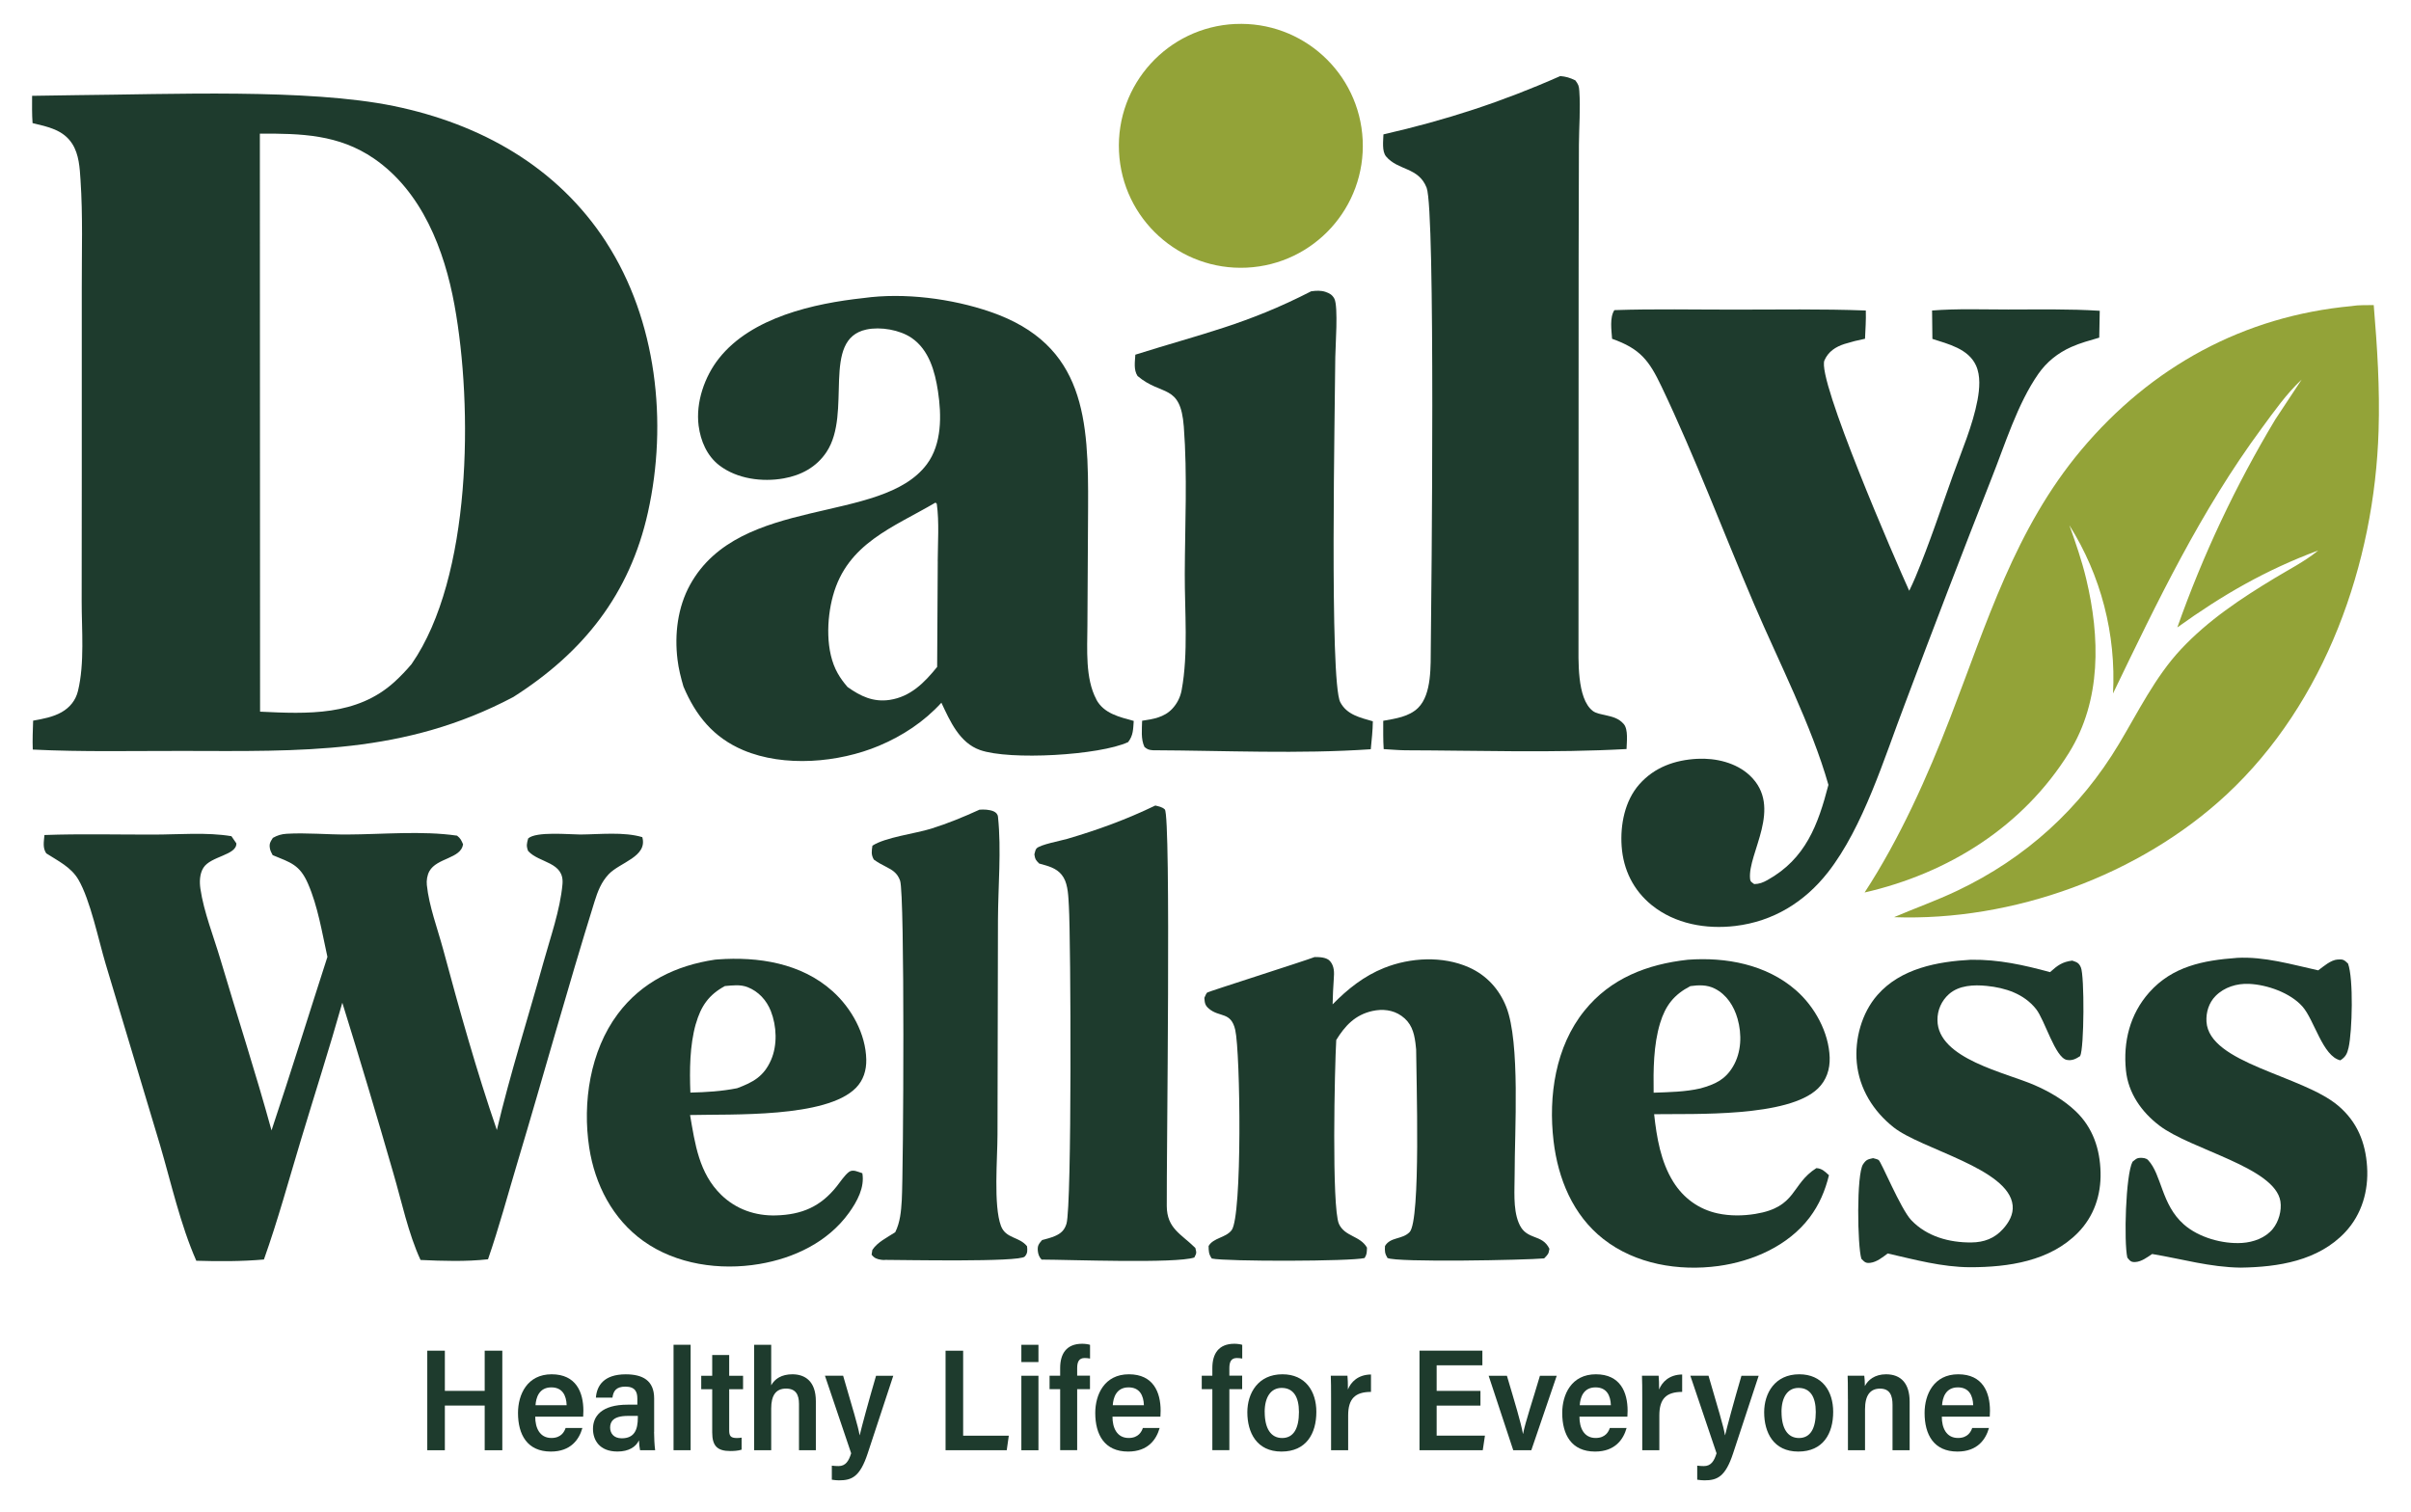<svg viewBox="0 0 676 424" version="1.1" xmlns="http://www.w3.org/2000/svg" id="Layer_1">
  
  <defs>
    <style>
      .st0 {
        fill: #1e3b2d;
      }

      .st1 {
        fill: #93a338;
      }
    </style>
  </defs>
  <g>
    <path d="M91.8,268.31c-1.5-6.76-2.67-14.18-5.45-20.53-2.32-5.31-4.83-5.89-9.9-7.99-.23-.46-.6-1.11-.71-1.6-.35-1.52,0-2.03.77-3.24,1.29-.72,2.39-1.06,3.88-1.15,5.48-.33,11.36.24,16.91.21,9.93-.04,21.05-1.11,30.85.32,1.01.8,1.17,1.27,1.69,2.42-.59,4.06-7.35,3.77-9.45,7.55-.62,1.13-.84,2.59-.71,3.86.59,5.87,3.02,12.31,4.57,18.05,4.57,16.98,9.34,34.04,15.06,50.67,3.72-15.73,8.72-31.35,13.04-46.93,1.95-7.03,4.71-14.76,5.36-22.01.56-6.33-6.54-5.86-9.64-9.32-.56-1.47-.37-2.05.02-3.51,2.24-2.02,11.46-1.11,14.64-1.1,5.4-.04,12.2-.81,17.36.74,1.54,5.5-6.28,7.05-9.44,10.41-2.07,2.2-3.07,4.81-3.95,7.64-7.57,24.31-14.34,48.9-21.65,73.29-2.7,9.01-5.14,18.14-8.22,27.03-6.2.69-12.7.48-18.92.19-3.45-7.46-5.31-16.46-7.63-24.36-4.6-15.97-9.36-31.89-14.3-47.77-3.65,12.9-7.76,25.7-11.63,38.54-3.36,11.15-6.45,22.49-10.35,33.46-6.23.55-12.71.54-18.96.35-4.47-10.14-7.03-21.75-10.16-32.41l-15.24-50.75c-2.02-6.76-4.32-18.02-7.67-23.73-2.06-3.51-5.7-5.22-9-7.35-1.07-1.57-.65-3.34-.51-5.14,10.18-.37,20.47-.1,30.66-.12,7.02-.01,14.86-.71,21.77.45l1.38,2.01c.13,3.33-7.21,3.57-9.25,6.86-1.06,1.71-1.11,3.94-.83,5.87.94,6.46,3.74,13.48,5.6,19.77,4.74,16.01,9.92,31.89,14.34,47.99,5.4-16.17,10.44-32.46,15.68-48.68Z" class="st0"></path>
    <path d="M368.63,268.37c1.34,0,3.36.04,4.31,1.17,1.19,1.4,1.17,3.16,1.03,4.9-.19,2.41-.26,4.79-.33,7.2,4.23-4.32,8.79-7.95,14.45-10.22,7.35-2.94,16.43-3.42,23.76-.16,4.91,2.18,8.5,6.09,10.47,11.07,3.97,10.02,2.34,34.98,2.36,46.89.01,4.24-.5,9.63,1.11,13.61.87,2.14,2.02,3.11,4.15,3.92,2.08.78,3.44,1.32,4.49,3.43-.23,1.5-.42,1.59-1.48,2.69-4.98.48-41.5,1.19-43.93-.12-.75-1.27-.78-1.89-.69-3.35,1.52-2.59,4.8-1.77,6.88-3.88,3.22-3.25,1.87-43.71,1.85-51.26-.06-.61-.12-1.22-.2-1.83-.41-3.12-1.23-5.68-3.92-7.57-2.39-1.69-5.34-1.99-8.15-1.36-4.8,1.07-7.65,4.09-10.13,8.13-.45,7.37-1.3,46.96.75,51.56,1.62,3.6,5.98,3.31,7.87,6.67-.06,1.32.01,1.81-.67,2.91-3.73.96-38.69,1.02-42.85.14-.88-1.3-.86-2-.89-3.51,1.35-2.34,4.78-2.27,6.45-4.43,3.02-3.9,2.47-49.82,1.02-56.17-1.19-5.19-4.4-3.43-7.37-5.94-1.15-.97-1.18-1.67-1.29-3.04.26-.49.4-1.08.79-1.49.25-.25,26.93-8.74,30.16-9.97Z" class="st0"></path>
    <path d="M238.06,328.61c-1.2.86-2.53,2.91-3.48,4.09-4.49,5.63-9.7,7.92-17.04,8.12-5.74.16-11.16-1.72-15.31-5.75-6.26-6.09-7.34-14.26-8.75-22.4,11.76-.3,38.16.86,46.49-7.6,2.13-2.15,2.97-4.96,2.92-7.93-.14-7.24-4.15-14.44-9.45-19.19-8.76-7.89-20.87-9.75-32.24-8.91l-.72.06c-10.91,1.62-20.56,6.25-27.27,15.24-7.76,10.38-9.93,24.86-8,37.47,1.59,10.35,6.55,20.01,15.18,26.19,9.21,6.59,21.48,8.31,32.5,6.45,9.79-1.64,19.26-6.17,25.16-14.37,2.29-3.2,4.42-7.09,3.74-11.09-1.23-.37-2.61-1.19-3.75-.37ZM195.1,287.12c1.42-4.96,3.61-8.17,8.16-10.62,2.14-.18,4.27-.49,6.33.3,3.07,1.19,5.35,3.69,6.54,6.72,1.65,4.2,1.88,9.55.05,13.73-2.03,4.62-5.03,6.23-9.5,7.9-4.36.87-8.68,1.12-13.11,1.23-.24-6.28-.2-13.16,1.52-19.27Z" class="st0"></path>
    <path d="M492.16,340.4c-3.47.56-7.11.6-10.54-.14-5.3-1.14-9.61-4.28-12.47-8.87-3.52-5.66-4.65-12.44-5.36-18.95,11.28-.17,37.58.92,45.94-7.22,2.39-2.33,3.38-5.39,3.28-8.68-.23-7.06-4.2-14.26-9.45-18.85-8.3-7.26-19.66-9.36-30.35-8.56-11.33,1.25-21.64,5.19-28.96,14.29-8.14,10.09-10.14,23.94-8.66,36.52,1.25,10.57,5.41,20.8,13.97,27.51,9,7.06,21.13,9.06,32.25,7.56,9.64-1.32,19.58-5.67,25.57-13.6,2.71-3.59,4.37-7.53,5.43-11.86-1.14-1.02-1.92-1.89-3.53-1.99-7.16,4.53-5.41,10.94-17.11,12.84ZM465.46,286.91c1.52-4.97,3.9-8.01,8.49-10.39,2.37-.32,4.62-.41,6.82.69,3.34,1.67,5.4,4.91,6.4,8.42,1.26,4.41,1.11,9.45-1.28,13.46-2.2,3.71-5.1,4.99-9.11,6.11-4.28.99-8.75,1.05-13.13,1.21-.09-6.38-.06-13.34,1.81-19.5Z" class="st0"></path>
    <path d="M627.15,268.6c7.75-.42,15.36,1.85,22.84,3.5,1.46-1.09,3.55-2.93,5.46-3.04,1.6-.1,1.79.11,2.89,1.13,1.57,4.2,1.19,19.02.16,23.57-.38,1.71-.84,2.61-2.3,3.57-4.98-1.12-7.29-11.35-10.67-15.13-3.41-3.81-9.87-6.09-14.95-6.31-3.41-.15-6.92.92-9.36,3.38-1.89,1.9-2.72,4.59-2.56,7.24.73,11.7,26.8,15,36.89,23.51,5.34,4.5,7.7,10.29,8.14,17.14.44,6.72-1.47,13.38-6.13,18.35-7.57,8.07-18.82,9.8-29.32,9.95-8.63-.11-16.38-2.42-24.81-3.82-1.38.92-3,2.16-4.72,2.25-1.27.07-1.51-.36-2.24-1.23-.99-4.36-.48-23.19,1.45-26.89.83-.62,1.09-1.06,2.17-1.09.72-.02,1.66.05,2.21.63,3.86,4.15,3.67,12.44,10.02,18.04,4.14,3.66,10.86,5.54,16.33,5.19,3.19-.21,6.53-1.41,8.6-3.93,1.66-2.03,2.55-5.15,2.14-7.75-1.55-9.56-25.08-14.45-33.97-21.26-4.98-3.81-8.7-9.08-9.34-15.45-.81-8,1.1-15.74,6.52-21.85,6.53-7.36,15.25-9.01,24.54-9.69Z" class="st0"></path>
    <path d="M552.72,269.13c7.71-.1,14.7,1.47,22.08,3.47,2.07-1.87,3.41-2.88,6.22-3.23,1.28.46,1.82.55,2.42,1.91,1.02,2.31.95,22.69-.21,24.87-1.18.77-2.25,1.34-3.74,1.06-3.26-.63-6.18-11.23-8.63-14.28-3.41-4.26-8.56-5.94-13.84-6.47-3.56-.36-7.75-.2-10.57,2.31-2.09,1.85-3.27,4.52-3.22,7.32.1,10.85,19.26,14.68,27.28,18.22,4.12,1.81,8.17,4.15,11.45,7.27,4.85,4.61,6.85,10.63,7,17.2.15,6.32-1.84,12.27-6.29,16.83-7.87,8.07-19.6,9.74-30.32,9.74-7.89-.04-15.43-2.12-23.07-3.86-1.42,1.05-3.04,2.39-4.86,2.62-1.36.17-1.64-.25-2.52-1.12-1.12-3.53-1.41-23.78.48-26.53.91-1.33,1.33-1.36,2.8-1.7.52.17,1.09.23,1.55.52.74.48,6.17,13.7,9.13,16.84,4.35,4.61,10.69,6.34,16.88,6.28,3.54-.03,6.5-1.13,8.88-3.79,1.64-1.83,2.94-4.05,2.69-6.59-1.01-10.38-25.54-15.71-33.38-21.91-5.68-4.5-9.63-10.8-10.32-18.12-.62-6.59,1.37-13.95,5.78-18.97,6.56-7.5,16.88-9.39,26.31-9.9Z" class="st0"></path>
    <path d="M323.88,225.87c.99.26,1.95.38,2.71,1.11,1.79,1.7.45,99.57.55,111.21.05,6.32,3.99,7.78,8.01,11.75.35,1.41.38,1.39-.28,2.68-5.13,1.75-35.18.61-42.83.59-.64-.67-.96-1.48-1.05-2.42-.15-1.54.28-1.98,1.19-3.06,1.21-.32,2.46-.63,3.62-1.13,1.67-.72,2.67-1.64,3.22-3.45,1.54-5.12,1.23-79.63.67-89.11-.15-2.5-.19-5.74-1.46-7.93-1.33-2.29-3.5-3.03-5.9-3.7l-.97-.26c-1.01-1.06-1.12-1.14-1.34-2.58.2-.55.21-1.23.61-1.66.99-1.08,6.84-2.16,8.64-2.69,8.64-2.54,16.52-5.42,24.62-9.32Z" class="st0"></path>
    <path d="M274.59,227.05c.66-.03,1.36-.08,2.02,0,1.29.15,3.05.47,3.21,2.01.98,9.33.02,19.56-.01,28.98l-.13,60.12c0,6.61-1.17,19.87.97,25.6,1.35,3.61,5.14,2.98,7.31,5.7.12,1.13.21,1.96-.64,2.9-1.46,1.61-34.4.93-39.01.93-.5.03-.68.06-1.23-.03-1.2-.18-1.97-.46-2.7-1.44l.21-1.32c1.4-2.18,4.26-3.56,6.41-4.96,1.39-2.76,1.66-5.93,1.84-8.97.47-8.3.88-85.68-.47-89.61-.71-2.06-2.07-2.97-3.93-3.9-1.24-.62-2.3-1.21-3.43-2.02-.82-1.42-.61-2.36-.4-3.9,3.62-2.37,12.01-3.37,16.5-4.78,4.65-1.46,9.07-3.28,13.49-5.3Z" class="st0"></path>
  </g>
  <path d="M169.97,67.9c-13.72-21.17-35.25-33.16-59.53-38.16-24.17-4.97-63.19-3.26-88.93-3.06l-12.51.19c0,2.55-.06,5.11.13,7.65,4.23,1.02,8.61,1.85,11.13,5.81,1.9,2.98,2.1,6.74,2.32,10.18.67,9.98.33,20.2.35,30.2v52.65s-.03,35.19-.03,35.19c-.01,8.02.86,17.4-1.04,25.22-.64,2.61-2.24,4.59-4.57,5.93-2.4,1.37-5.3,1.9-8,2.38-.08,2.69-.21,5.4-.1,8.11,13.9.69,27.96.36,41.88.38,33.36.06,62.23,1.07,92.86-15.12,19.62-12.48,32.63-28.81,37.74-51.77,5.61-25.18,2.47-53.88-11.72-75.79ZM115.47,186.13c-1.49,1.78-3.14,3.51-4.85,5.07-10.56,9.63-24.44,9-37.7,8.36l-.06-162.09c11.56-.04,22.09.2,31.98,6.98,13.46,9.23,19.78,25.65,22.59,41.11,5.23,28.63,4.82,76.3-11.97,100.56Z" class="st0"></path>
  <path d="M659.46,85.81c1.93-.33,4.11-.2,6.09-.26.99,11.82,1.73,23.34,1.36,35.21-1.14,37.25-14.95,76.31-42.62,102.05-24.39,22.68-59.94,35.58-93.24,34.38,5.91-2.53,11.91-4.65,17.73-7.42,19.18-9.12,34.45-22.97,45.36-41.2,5.35-8.94,10.17-18.82,17.34-26.48,7.64-8.17,16.86-14.27,26.37-20.02,3.92-2.37,8.18-4.55,11.76-7.4.12-.1.25-.2.37-.31-14.73,5.48-26.78,12.45-39.5,21.58,7.17-20.31,16.38-39.85,27.47-58.32l7.39-11.18c-4.25,3.95-7.78,9-11.22,13.67-17.05,23.11-29.26,48.59-41.67,74.35.89-16.61-3.38-33.09-12.23-47.16,1.76,4.94,3.49,9.91,4.71,15.02,3.9,16.29,4.31,34.05-4.79,48.71-12.9,20.77-33.87,33.86-57.34,39.24,9.82-15.04,17.6-32.43,24.06-49.15,10.2-26.37,18.12-52.83,36.69-74.96,19.57-23.32,45.55-37.55,75.92-40.34Z" class="st1"></path>
  <path d="M307.39,196.11c-3.14-5.88-2.53-14.11-2.5-20.59l.19-33.23c.12-24.51-.68-45.65-27.38-54.84-10.82-3.73-24.22-5.46-35.61-3.87-13.79,1.49-31.38,5.37-40.5,16.91-4.04,5.09-6.55,12.34-5.71,18.88.56,4.29,2.34,8.48,5.85,11.16,4.95,3.77,12.01,4.69,18,3.62,4.89-.86,9.2-3.17,11.99-7.37,7.34-11-1.64-31.65,11.22-34.38,3.94-.84,9.35.08,12.68,2.37,4.87,3.35,6.53,9.39,7.37,14.93,1.03,6.73,1.13,14.83-3.14,20.51-12.72,16.98-52.4,8.54-66.34,33.72-3.5,6.32-4.42,13.91-3.55,21.01.31,2.6.94,5.07,1.67,7.58,3.45,8.14,8.39,14.28,16.75,17.83,11.48,4.87,26.77,3.53,38.07-1.22,6.6-2.77,12.67-6.77,17.5-12.08,2.42,5.14,5.05,11.23,10.83,13.27,8.3,2.94,33.52,1.49,41.53-2.22,1.46-1.89,1.4-3.61,1.57-5.94-4-1.11-8.39-2.05-10.51-6.04ZM262.93,157.41l-.17,29.6c-3.54,4.39-7.44,8.36-13.3,9.25-4.61.69-8.18-1.02-11.83-3.62-1.05-1.21-1.98-2.46-2.76-3.85-3.43-6.04-3.13-15.13-1.32-21.73,4.04-14.72,16.86-19.15,28.75-26.13l.36.35c.71,5.19.28,10.88.26,16.14Z" class="st0"></path>
  <path d="M541.7,87.07c7.06-.55,14.32-.29,21.4-.28,8.53,0,17.12-.19,25.63.36l-.14,7.53c-2.64.77-5.35,1.5-7.87,2.63-3.74,1.68-6.85,4.16-9.2,7.52-5.88,8.43-9.34,19.8-13.13,29.32-8.27,21.01-16.36,42.09-24.29,63.24-5.79,15.14-11.64,34.52-21.58,47.22-6.55,8.36-15.35,13.77-25.97,15.04-8.21.98-16.9-.55-23.45-5.85-5.14-4.17-7.96-9.93-8.42-16.5-.42-6,.88-12.75,4.94-17.35,4.25-4.82,10-6.85,16.3-7.17,5.12-.26,10.85,1.06,14.68,4.66,9.49,8.92-.64,21.85.09,28.98.1.93.49.95,1.16,1.49,1.46-.03,2.47-.44,3.73-1.14,10.7-5.98,14.16-15.45,17.08-26.68-4.74-16.69-13.96-34.59-20.84-50.67-8.64-20.22-16.48-41.13-25.93-60.97-3.52-7.4-5.98-10.65-13.89-13.45-.16-2.41-.72-5.94.64-8.04,11.18-.38,22.46-.13,33.66-.14,12.27,0,24.58-.22,36.84.25.09,2.63-.11,5.29-.22,7.92-1.94.38-3.87.87-5.76,1.46-2.49.81-4.51,2.11-5.61,4.58-2.27,5.09,20.05,56.48,23.76,64.63.61-1.25,1.19-2.51,1.73-3.79,3.89-9.32,7.11-19.04,10.51-28.55,2.44-6.82,5.59-14.05,6.92-21.18.56-3.07.9-6.75-.44-9.67-2.15-4.68-7.76-5.99-12.22-7.44l-.09-7.96Z" class="st0"></path>
  <path d="M437.4,21.32c1.71.16,2.73.46,4.29,1.21.85,1.16,1.02,1.5,1.12,2.99.35,4.92-.08,10.06-.11,15.01l-.08,31.42-.04,107.74c.03,5.22-.54,16.14,4,19.66.92.71,2.4.92,3.5,1.18,2.03.47,3.74.85,5.17,2.48,1.34,1.53.84,5.09.8,7.03-20.56,1.14-41.48.4-62.08.35-2-.03-4.02-.22-6.01-.33-.18-2.63-.12-5.3-.13-7.94,3.38-.61,7.24-1.12,9.79-3.64,3.88-3.82,3.48-11.96,3.55-17.05.18-15.39,1.33-122.36-1.17-128.79-2.28-5.83-8.01-4.77-11.36-8.76-1.22-1.45-.8-4.36-.75-6.2,17.45-3.98,33.12-9.07,49.53-16.33Z" class="st0"></path>
  <path d="M367.69,81.68c1.32-.19,2.69-.26,3.96.17,1.14.39,1.89.81,2.48,1.91,1.14,2.15.28,13.59.26,16.4-.06,13.24-1.66,90.91,1.4,96.75,1.86,3.55,5.61,4.32,9.13,5.35-.03,2.62-.33,5.24-.58,7.84-20.13,1.38-40.91.37-61.12.28-1.09-.09-1.5-.22-2.33-.92-1.06-2.23-.7-4.92-.66-7.35,3.09-.46,6.17-.94,8.43-3.34,1.37-1.45,2.29-3.27,2.65-5.24,1.91-10.28.84-22.17.88-32.66.05-13.61.76-27.66-.27-41.23-.93-12.19-6.12-8.41-12.97-14.2-1.14-1.75-.73-3.97-.62-5.98,18.85-5.95,31.12-8.45,49.35-17.8Z" class="st0"></path>
  <path d="M346.34,6.73c18.84-.87,34.83,13.69,35.73,32.54.89,18.85-13.65,34.86-32.49,35.78-18.89.92-34.94-13.65-35.83-32.54-.9-18.89,13.7-34.92,32.59-35.79Z" class="st1"></path>
  <g>
    <path d="M119.8,378.75h4.93v11.27h11.17v-11.27h4.94v27.92h-4.94v-12.53h-11.17v12.53h-4.93v-27.92Z" class="st0"></path>
    <path d="M150.07,397.26c-.01,3.11,1.24,5.97,4.54,5.97,2.78,0,3.64-1.82,3.98-2.8h4.7c-.9,3.18-3.21,6.61-8.84,6.61-6.63,0-9.21-4.75-9.21-10.83,0-5.16,2.57-10.84,9.43-10.84s8.9,5.04,8.9,10.23c0,.23-.03,1.41-.06,1.66h-13.44ZM158.88,394.05c-.09-2.76-1.2-5.01-4.3-5.01-3.46,0-4.3,2.93-4.43,5.01h8.73Z" class="st0"></path>
    <path d="M183.39,401.51c0,1.42.11,3.8.3,5.15h-4.23c-.15-.66-.28-1.87-.31-2.76-.85,1.83-2.86,3.13-6.01,3.13-5.14,0-6.88-3.29-6.88-6.36,0-3.55,2.41-6.78,9.73-6.78h2.71v-1.69c0-1.8-.54-3.37-3.36-3.37-2.63,0-3.38,1.29-3.62,3.09h-4.64c.25-3.36,2.24-6.54,8.36-6.54,4.74,0,7.97,1.72,7.97,6.75v9.39ZM178.84,397.04h-2.8c-4.19,0-4.97,1.7-4.97,3.27s.98,3.01,3.25,3.01c3.55,0,4.52-2.38,4.52-5.84v-.43Z" class="st0"></path>
    <path d="M188.85,406.66v-29.57h4.79v29.57h-4.79Z" class="st0"></path>
    <path d="M196.61,385.78h3.08v-5.81h4.76v5.81h3.89v3.77h-3.89v11.51c0,1.54.37,2.18,2.11,2.18.52,0,.84-.02,1.37-.11v3.38c-.98.33-2.4.38-3.15.38-3.7,0-5.09-1.47-5.09-5.21v-12.13h-3.08v-3.77Z" class="st0"></path>
    <path d="M216.23,377.1v11.36c.99-1.81,2.91-3.09,5.94-3.09,3.5,0,6.58,1.9,6.58,7.55v13.75h-4.73v-13c0-2.57-.9-4.29-3.62-4.29-2.88,0-4.17,1.94-4.17,5.56v11.73h-4.79v-29.57h4.79Z" class="st0"></path>
    <path d="M236.4,385.78c2.7,9.29,4.22,14.23,4.61,16.66h.04c.59-2.49,2.47-9.46,4.58-16.66h4.83l-7.18,21.79c-2.17,6.59-4.47,7.54-8.05,7.54-.42,0-1.41-.07-2-.18v-3.94c.52.08,1.38.12,1.87.12,2,0,2.88-1.42,3.55-3.59l-7.35-21.75h5.1Z" class="st0"></path>
    <path d="M265.12,378.75h4.93v23.84h12.8l-.58,4.08h-17.15v-27.92Z" class="st0"></path>
    <path d="M286.37,377.1h4.79v4.84h-4.79v-4.84ZM286.37,385.78h4.79v20.89h-4.79v-20.89Z" class="st0"></path>
    <path d="M297.25,406.66v-17.12h-2.97v-3.77h2.97v-2.15c0-3.96,1.72-6.81,6.17-6.81.8,0,1.72.13,2.21.3v3.85c-.41-.09-.96-.15-1.51-.15-1.59,0-2.1,1.07-2.1,2.83v2.12h3.59v3.77h-3.59v17.12h-4.76Z" class="st0"></path>
    <path d="M311.92,397.26c-.01,3.11,1.24,5.97,4.54,5.97,2.78,0,3.64-1.82,3.98-2.8h4.7c-.9,3.18-3.21,6.61-8.84,6.61-6.63,0-9.21-4.75-9.21-10.83,0-5.16,2.57-10.84,9.43-10.84s8.9,5.04,8.9,10.23c0,.23-.03,1.41-.06,1.66h-13.44ZM320.73,394.05c-.09-2.76-1.2-5.01-4.3-5.01-3.46,0-4.3,2.93-4.43,5.01h8.73Z" class="st0"></path>
    <path d="M339.92,406.66v-17.12h-2.97v-3.77h2.97v-2.15c0-3.96,1.72-6.81,6.17-6.81.8,0,1.72.13,2.21.3v3.85c-.41-.09-.96-.15-1.51-.15-1.59,0-2.1,1.07-2.1,2.83v2.12h3.59v3.77h-3.59v17.12h-4.76Z" class="st0"></path>
    <path d="M369.08,395.91c0,6.08-2.82,11.13-9.78,11.13s-9.57-5.35-9.57-11.02c0-5.3,2.97-10.65,9.84-10.65,6.45,0,9.51,4.76,9.51,10.54ZM354.6,395.92c0,4.58,1.68,7.32,4.89,7.32s4.71-2.7,4.71-7.29c0-4.27-1.58-6.76-4.85-6.76-3.09,0-4.76,2.68-4.76,6.74Z" class="st0"></path>
    <path d="M373.21,392.86c0-3.4-.01-5.78-.08-7.08h4.67c.1.93.13,2.26.13,3.86.8-2.03,2.79-4.18,6.47-4.21v4.88c-4.44.01-6.4,1.91-6.4,6.61v9.75h-4.79v-13.81Z" class="st0"></path>
    <path d="M415.09,394.15h-12.28v8.43h13.54l-.61,4.08h-17.74v-27.92h17.63v4.11h-12.82v7.17h12.28v4.12Z" class="st0"></path>
    <path d="M422.51,385.78c2.29,7.73,3.91,13.05,4.5,16.28h.04c.51-2.95,2.9-10.02,4.72-16.28h4.71l-7.13,20.89h-5.06l-6.9-20.89h5.11Z" class="st0"></path>
    <path d="M442.85,397.26c-.01,3.11,1.24,5.97,4.54,5.97,2.78,0,3.64-1.82,3.98-2.8h4.7c-.9,3.18-3.21,6.61-8.84,6.61-6.63,0-9.21-4.75-9.21-10.83,0-5.16,2.57-10.84,9.43-10.84s8.9,5.04,8.9,10.23c0,.23-.03,1.41-.06,1.66h-13.44ZM451.66,394.05c-.09-2.76-1.2-5.01-4.3-5.01-3.46,0-4.3,2.93-4.43,5.01h8.73Z" class="st0"></path>
    <path d="M460.46,392.86c0-3.4-.01-5.78-.08-7.08h4.67c.1.93.13,2.26.13,3.86.8-2.03,2.79-4.18,6.47-4.21v4.88c-4.44.01-6.4,1.91-6.4,6.61v9.75h-4.79v-13.81Z" class="st0"></path>
    <path d="M479.04,385.78c2.7,9.29,4.22,14.23,4.61,16.66h.04c.59-2.49,2.47-9.46,4.58-16.66h4.83l-7.18,21.79c-2.17,6.59-4.47,7.54-8.05,7.54-.42,0-1.41-.07-2-.18v-3.94c.52.08,1.38.12,1.87.12,2,0,2.88-1.42,3.55-3.59l-7.35-21.75h5.1Z" class="st0"></path>
    <path d="M513.99,395.91c0,6.08-2.82,11.13-9.78,11.13s-9.57-5.35-9.57-11.02c0-5.3,2.97-10.65,9.84-10.65,6.45,0,9.51,4.76,9.51,10.54ZM499.51,395.92c0,4.58,1.68,7.32,4.89,7.32s4.71-2.7,4.71-7.29c0-4.27-1.58-6.76-4.85-6.76-3.09,0-4.76,2.68-4.76,6.74Z" class="st0"></path>
    <path d="M518.12,392.3c0-4.32-.04-5.61-.08-6.52h4.67c.07.38.18,1.95.17,2.89.85-1.71,2.8-3.3,5.93-3.3,4.21,0,6.62,2.59,6.62,7.68v13.62h-4.8v-12.74c0-2.59-.73-4.54-3.5-4.54s-4.21,1.89-4.21,5.79v11.49h-4.79v-14.37Z" class="st0"></path>
    <path d="M544.45,397.26c-.01,3.11,1.24,5.97,4.54,5.97,2.78,0,3.64-1.82,3.98-2.8h4.7c-.9,3.18-3.21,6.61-8.84,6.61-6.63,0-9.21-4.75-9.21-10.83,0-5.16,2.57-10.84,9.43-10.84s8.9,5.04,8.9,10.23c0,.23-.03,1.41-.06,1.66h-13.44ZM553.25,394.05c-.09-2.76-1.2-5.01-4.3-5.01-3.46,0-4.3,2.93-4.43,5.01h8.73Z" class="st0"></path>
  </g>
</svg>
